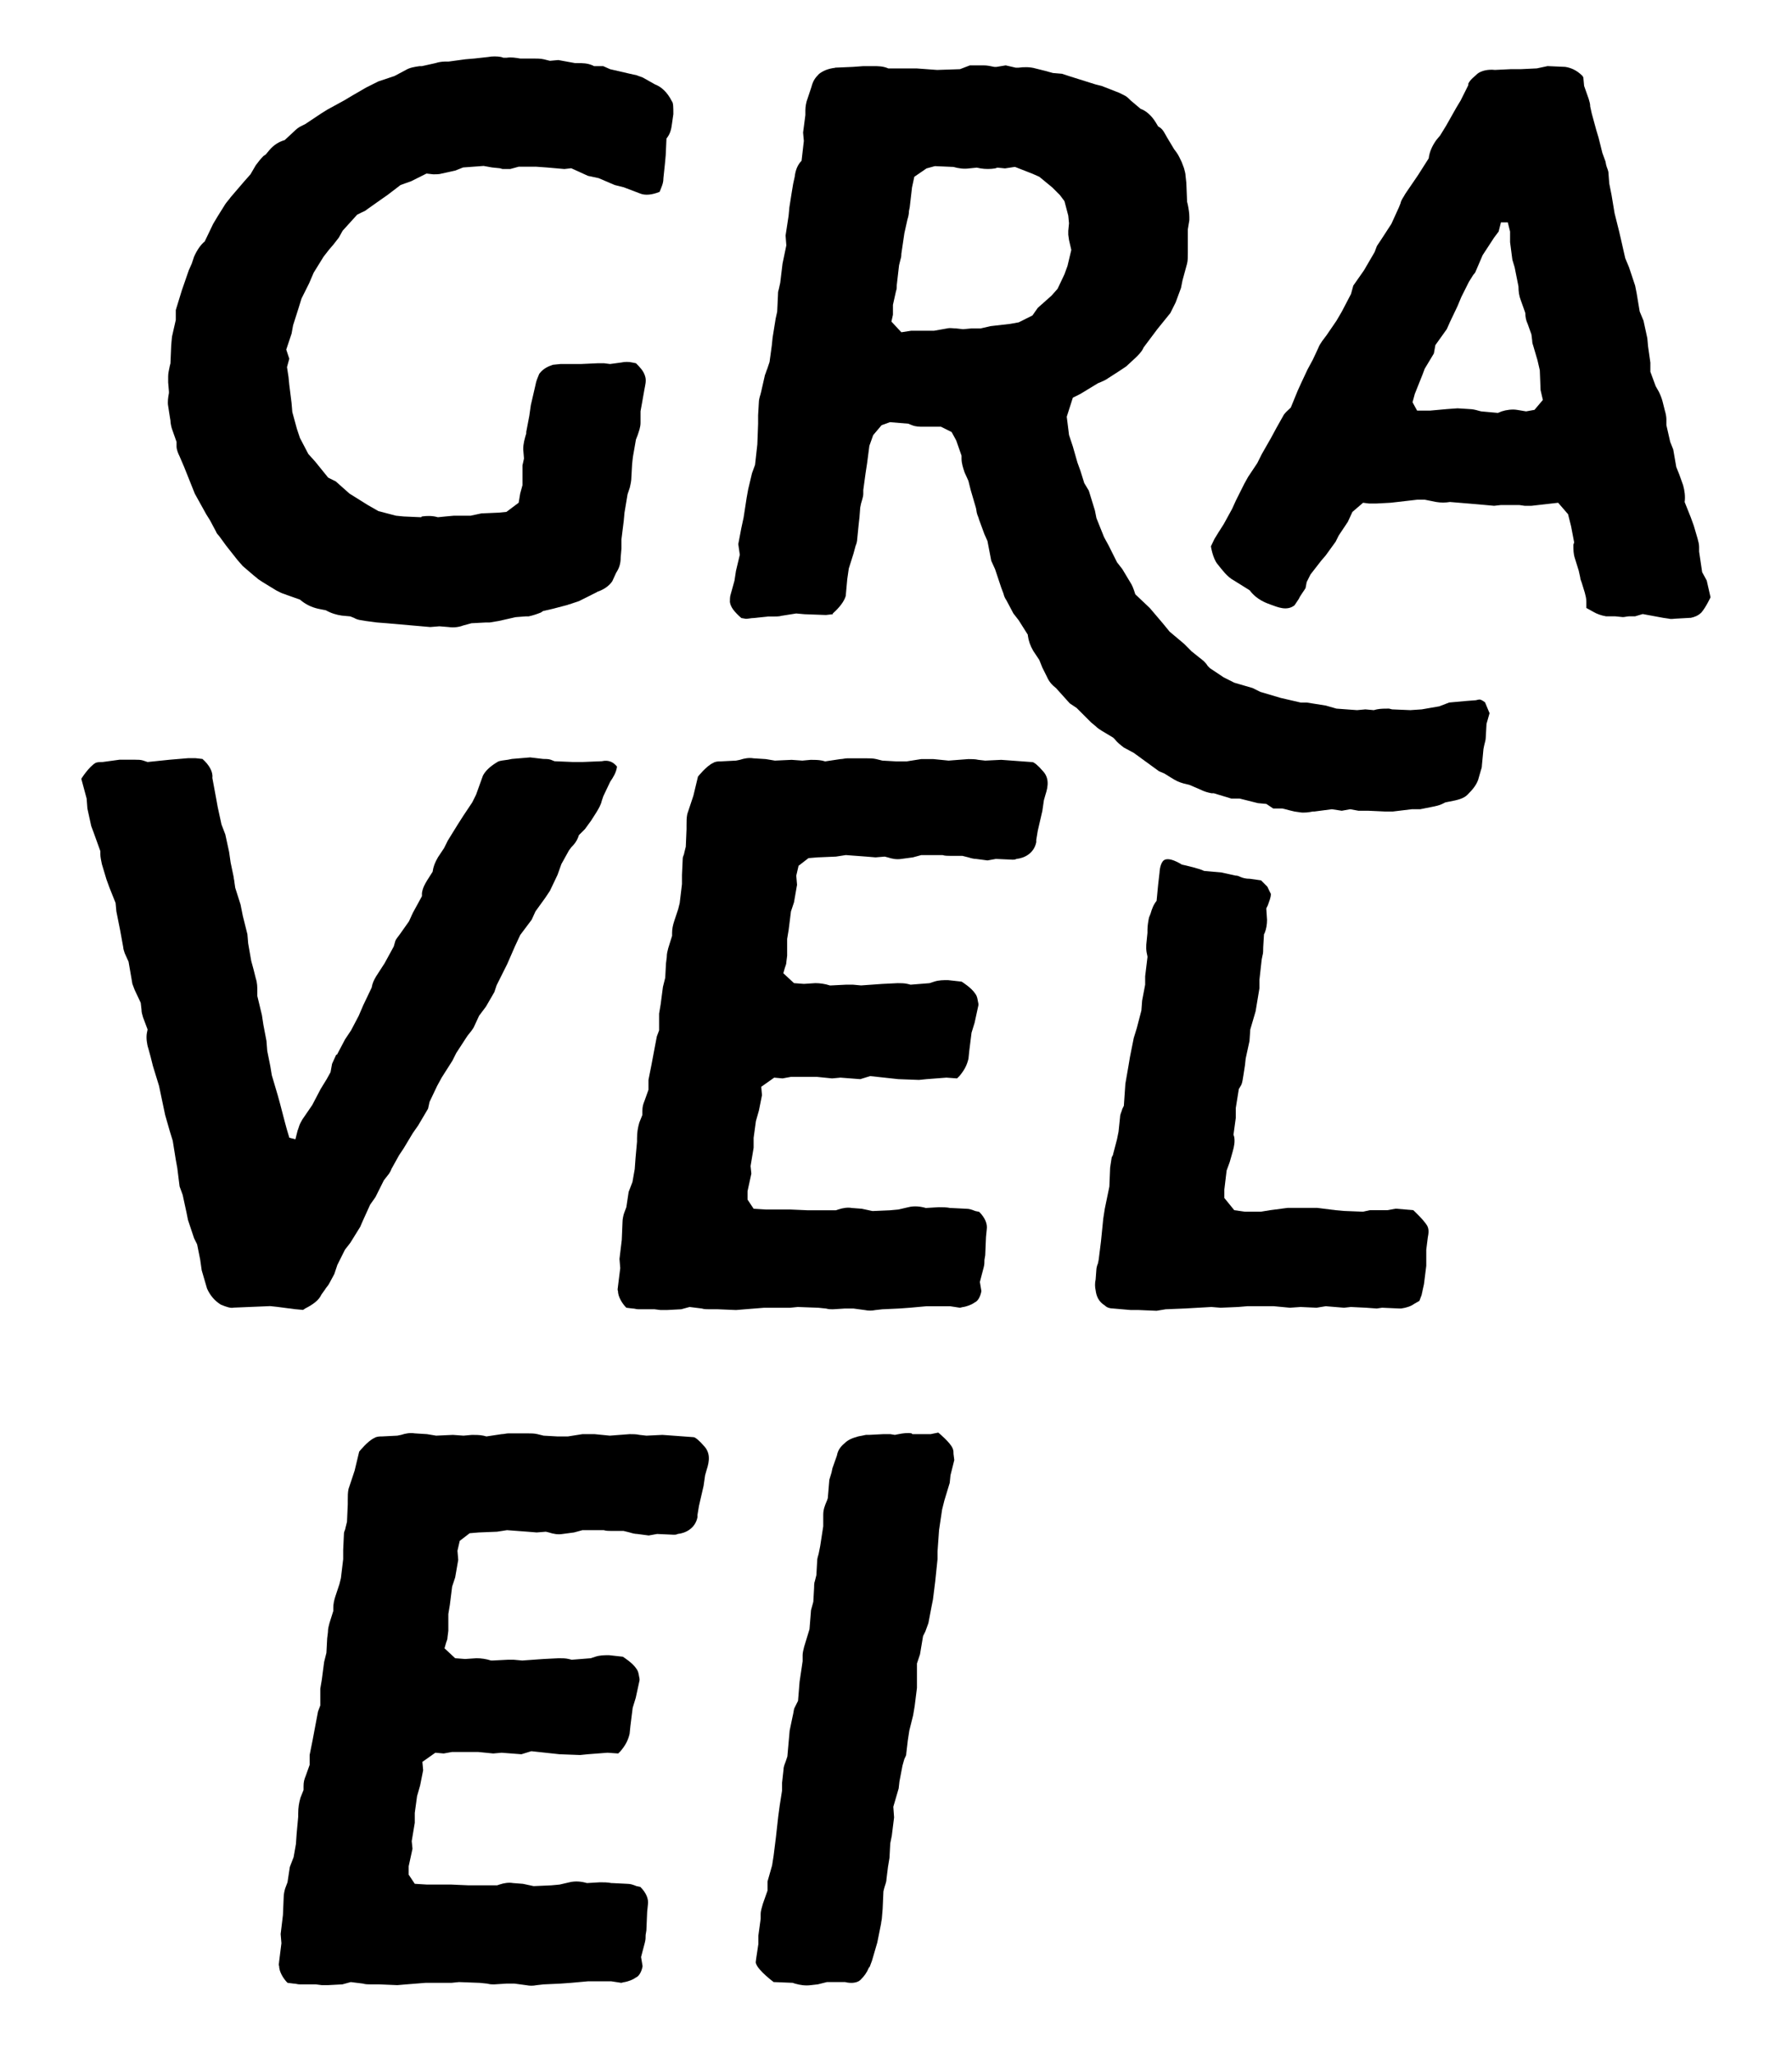 <svg xmlns="http://www.w3.org/2000/svg" id="Hoch" viewBox="0 0 862 988"><defs><style>      .cls-1 {        stroke-width: 0px;      }    </style></defs><path id="L" class="cls-1" d="m594.38,421.11c1.69-.14,2.63,1.53,6.87,1.53l5.34.76,3.05,3.05c.42.99,1.68,3.47,1.68,3.47,0,1.83-.73,3.3-1.47,5.5l-.74,1.47.37,5.5c0,2.2-.37,4.4-1.1,6.23l-.37.73-.37,6.23c0,1.47,0,2.93-.36,4.03l-.37,1.83-1.1,9.9v4.03l-1.83,11-2.57,8.79-.37,5.5-1.83,8.43-.36,3.3-.74,4.77c-.37,1.83-.37,3.3-1.1,4.76l-1.1,1.83-1.47,9.16v4.76l-1.1,8.06.36,1.1c.37,2.2,0,4.4-.73,6.97l-1.46,5.13-1.47,4.03-1.1,9.16v4.03l4.76,5.87,5.14.73h7.69l4.4-.73,8.43-1.1h14.29l8.8,1.1,4.03.37,9.16.36,3.3-.73h8.43l4.03-.73,8.43.73s4.76,4.4,6.6,7.33c1.1,1.83.73,4.03.37,5.86l-.73,5.87v7.7l-1.1,8.8-.73,3.3c0,.37-.37,1.46-.37,1.83l-1.1,2.93-2.56,1.47c-1.47,1.1-3.67,1.83-6.23,2.2h-.73l-8.43-.37-2.57.37-5.13-.37-7.32-.36-3.3.36-8.8-.73-4.39.73-7.7-.36-5.13.36-7.69-.73h-12.83l-4.4.37-8.43.36-4.4-.36-12.83.73-9.16.37-4.4.73-8.79-.37h-3.67l-8.42-.73c-1.47,0-2.93-.37-4.03-1.47-2.94-1.83-4.04-4.4-4.4-7.33-.37-1.47-.37-3.67,0-5.13l.36-4.76c0-.73.37-2.2.74-2.93l.37-1.83,1.1-8.8.37-3.66.73-7.33.74-4.76,2.2-10.63.37-9.16.73-4.76c0-.37.74-1.1.74-1.83l1.83-6.97.74-3.66.73-6.97c0-1.47.74-2.57,1.1-4.03l.73-1.47.73-10.63,1.47-8.43.73-4.4,1.83-9.16,1.47-4.77,2.2-8.43.36-4.76,1.46-7.7v-4.03l1.11-9.16v-.37c-.74-2.93-.74-4.77-.37-7.7l.37-3.66v-1.47c0-1.83.36-4.03.73-5.86l.74-1.83c.73-2.56,1.46-4.4,2.92-6.23l.74-7.7.68-5.93s.08-3.41,1.53-5.34c2.29-3.05,9.16,1.53,9.16,1.53,1.97.42,8.99,2.06,10.68,3.05l8.39.76"></path><path id="E" class="cls-1" d="m300.32,953.26l-1.47.37-4.76-.73h-11.36l-8.06.73-5.13.37-8.06.37-3.3.37c-1.83.36-3.3.36-5.14,0l-5.5-.74h-4.03l-5.86.37c-1.1,0-1.83,0-3.3-.37l-3.66-.37-9.9-.37-3.67.37h-12.46l-9.16.73-4.4.37-8.8-.37h-4.03c-1.1,0-2.57,0-3.67-.37l-5.87-.73-4.03,1.1-6.97.37h-2.92l-2.94-.37h-7.7c-1.1,0-1.83-.37-2.94-.37l-2.93-.37c-2.2-2.2-4.03-5.5-4.03-8.06-.36-.73,0-1.47,0-2.2l1.1-8.8-.37-4.4,1.1-9.16.37-8.8c0-1.1.37-2.93.73-4.03l1.1-2.93,1.11-7.33,1.83-4.76,1.1-6.23.36-5.13.74-8.06v-1.47c0-2.93.37-5.13,1.1-7.69l1.47-3.67v-1.83c0-2.2.37-3.3,1.1-5.13l1.83-5.14v-4.76l1.47-7.33,1.1-5.87,1.46-7.69,1.1-2.94v-8.06l.74-4.4,1.1-8.43,1.1-4.4.37-6.96.36-2.93c0-1.83.37-2.94.74-4.4l1.84-5.86v-1.47c0-1.83.36-3.66,1.1-5.86l1.83-5.5.73-2.93,1.1-9.16v-4.4l.37-8.06c0-.73.73-1.83.73-2.57l.73-2.93.37-8.43v-1.83c0-2.2,0-3.66.36-5.5l1.47-4.4,1.46-4.4,2.2-9.16s4.03-5.13,7.33-6.6c1.1-.73,2.57-.73,3.67-.73l7.33-.37,1.83-.37c2.2-.73,4.4-1.1,6.6-.73l5.87.37,4.39.73,8.06-.37,5.13.37,4.03-.37c1.83,0,3.67,0,5.5.37l1.47.37,7.33-1.1c1.1,0,2.2-.37,3.3-.37h9.16c1.47,0,3.3,0,4.76.37l2.94.73,6.6.37h5.13l6.96-1.1h5.86l7.33.73,4.77-.37,4.76-.36c1.46,0,3.3,0,4.77.36l3.29.37,7.7-.37,5.13.37,9.9.73c.73,0,2.93,1.83,4.76,4.03,3.3,3.3,2.94,7.33,1.47,11.73l-.73,2.57-.74,5.13-2.2,9.53-.73,4.4v1.1c-1.1,5.5-5.87,7.7-9.53,8.06-.73.37-1.1.37-1.83.37l-8.06-.37-4.03.73-5.5-.73c-1.1,0-2.57-.37-3.67-.73l-2.93-.73h-5.86c-1.1,0-2.57,0-3.67-.37h-10.26l-4.03,1.1-5.5.73c-2.2.37-4.4,0-6.6-.73l-1.46-.36-4.4.36-4.4-.36-9.89-.74-4.77.74-8.79.36-4.4.37-4.77,3.67-1.1,4.76.37,4.4-1.47,8.43-1.46,4.4-1.1,8.8-.73,4.4v8.06l-.37,2.93c0,1.1-.37,1.83-.74,2.93l-.73,2.57,5.13,4.77,4.77.37,5.5-.37c2.2,0,4.76.37,6.96,1.1h.73l7.33-.37h2.93l4.03.37,10.26-.73,7.33-.37c1.46,0,3.3,0,4.76.37l1.46.36,9.17-.73,2.2-.73c2.2-.73,4.4-.73,6.6-.73l6.6.73s4.76,2.93,6.6,5.86c1.1,1.46,1.1,3.3,1.46,4.76v.74l-1.83,8.43-1.47,4.77-1.1,8.79-.37,3.66c-.73,3.3-2.2,5.87-4.4,8.43l-1.1,1.1-5.13-.36-9.53.73-3.67.37-9.89-.37-13.56-1.47-4.77,1.47-9.53-.73-4.03.36-7.33-.73h-12.46l-4.03.73-4.03-.36-6.23,4.4.37,4.03-1.46,7.33-1.47,5.13-1.1,8.06v4.76l-1.47,8.8.37,3.67-1.83,8.43v4.03l2.93,4.4,5.87.37h11.72l8.43.37h13.56l1.11-.37c2.2-.73,4.39-1.1,6.6-.73l4.76.37,5.13,1.1,8.43-.37,4.03-.37,4.76-1.1c2.93-.73,5.87-.37,8.43.37l6.23-.37c1.83,0,3.66,0,5.5.37h.37l7.33.37c1.46,0,2.56.37,4.4,1.1l1.83.37c2.92,2.93,4.03,5.87,3.66,8.43l-.37,3.67-.37,8.8-.36,2.2c0,1.46,0,2.2-.37,3.66l-1.83,6.97.73,4.4c-.37,2.2-1.47,4.77-3.3,5.5-1.47,1.1-3.66,1.83-5.5,2.2"></path><path id="I" class="cls-1" d="m406.58,953.26h-8.8l-4.4,1.1-3.29.37c-2.57.36-5.13,0-7.7-.74l-1.1-.37-9.16-.37s-7.33-5.5-8.43-8.8c-.37-.73,0-1.47,0-2.2l1.1-7.33v-4.03l1.1-8.06v-2.2c0-1.83.73-3.66,1.1-5.13l2.2-6.23v-4.4l2.2-7.7.74-4.76,1.1-8.8,1.1-9.9.74-5.5,1.1-6.97v-3.66l.73-6.6c0-1.46.74-2.93,1.11-4.03l.73-2.2,1.1-12.46,1.46-6.97c.37-1.46.37-2.2.74-3.66l1.83-3.66.74-9.17,1.47-9.89v-2.93c0-1.1.36-2.57.73-4.03l2.57-8.43.74-9.16,1.1-4.03.37-6.6c0-.73,0-2.57.37-3.3l.73-2.93.37-6.6c0-1.47.36-2.2.73-3.66l.73-3.67,1.47-9.53v-5.5c0-2.57.73-4.4,1.83-6.97l.37-1.1.73-8.8,1.11-3.66c0-.37.36-1.46.36-1.83l2.2-6.23c.37-2.2,1.46-4.03,3.66-5.86,1.84-1.83,4.03-2.57,6.6-3.3l3.67-.73h1.46l6.97-.36h3.29l2.2.36,1.83-.36c1.83-.37,4.4-.74,6.23-.37l.37.37h8.8l3.66-.74s5.86,4.77,6.96,7.7c.37,1.1.37,1.47.37,2.57l.37,2.93-1.83,7.33-.37,3.66-2.56,8.43-1.1,4.4-1.47,9.89-.73,10.26v3.67l-1.1,10.63-1.1,8.8-.73,3.66-1.46,7.7c-.37,1.1-1.1,2.93-1.47,4.03l-1.1,2.2-1.47,8.79-1.47,4.4v11.73l-1.1,8.79-.74,4.4-1.83,7.33-.73,4.76-.73,6.23c0,1.47-.74,1.84-1.1,3.3l-.73,2.57-1.47,7.7-.37,3.3-2.57,8.8.37,5.13-1.1,8.8-.74,3.67-.37,6.96-.73,4.4-.73,5.87c0,1.47-.73,2.93-1.1,4.4l-.36,1.47-.37,8.43-.37,4.4c0,.73-.37,1.83-.37,2.57l-1.83,9.16-2.57,8.8-1.1,2.94-.37.36c-1.1,2.57-2.2,4.03-4.03,5.87-1.47,1.46-4.4,1.83-7.33,1.1"></path><path id="E-2" data-name="E" class="cls-1" d="m463.26,628.58l-1.47.37-4.76-.73h-11.36l-8.06.73-5.13.37-8.06.37-3.3.37c-1.83.36-3.3.36-5.13,0l-5.5-.74h-4.03l-5.87.37c-1.1,0-1.83,0-3.3-.37l-3.66-.37-9.9-.37-3.66.37h-12.46l-9.16.73-4.4.37-8.8-.37h-4.03c-1.1,0-2.56,0-3.66-.37l-5.86-.73-4.03,1.1-6.97.37h-2.93l-2.93-.37h-7.7c-1.1,0-1.83-.37-2.93-.37l-2.93-.37c-2.2-2.2-4.03-5.5-4.03-8.06-.37-.73,0-1.46,0-2.2l1.1-8.8-.37-4.4,1.1-9.16.37-8.8c0-1.1.37-2.93.74-4.03l1.1-2.93,1.1-7.33,1.83-4.76,1.1-6.23.37-5.13.73-8.06v-1.47c0-2.93.37-5.13,1.1-7.69l1.47-3.67v-1.83c0-2.2.37-3.3,1.1-5.13l1.83-5.13v-4.76l1.46-7.33,1.1-5.87,1.46-7.69,1.1-2.94v-8.06l.74-4.4,1.1-8.43,1.1-4.4.37-6.96.37-2.93c0-1.84.37-2.94.73-4.4l1.83-5.86v-1.47c0-1.83.37-3.66,1.1-5.86l1.83-5.5.73-2.93,1.1-9.16v-4.4l.37-8.06c0-.73.73-1.83.73-2.57l.73-2.93.36-8.43v-1.83c0-2.2,0-3.66.37-5.5l1.47-4.39,1.46-4.4,2.2-9.16s4.03-5.13,7.33-6.6c1.1-.73,2.57-.73,3.66-.73l7.33-.37,1.83-.37c2.2-.73,4.4-1.1,6.6-.73l5.87.37,4.39.73,8.06-.37,5.13.37,4.03-.37c1.83,0,3.67,0,5.5.37l1.47.37,7.33-1.1c1.1,0,2.2-.37,3.3-.37h9.16c1.47,0,3.3,0,4.77.37l2.93.73,6.6.37h5.13l6.96-1.1h5.86l7.33.73,4.77-.37,4.76-.36c1.46,0,3.3,0,4.77.36l3.3.37,7.7-.37,5.13.37,9.9.73c.73,0,2.94,1.83,4.76,4.03,3.3,3.3,2.94,7.33,1.47,11.73l-.73,2.57-.74,5.13-2.2,9.53-.73,4.4v1.1c-1.1,5.5-5.87,7.7-9.53,8.06-.73.37-1.1.37-1.83.37l-8.06-.37-4.03.73-5.5-.73c-1.1,0-2.56-.37-3.66-.73l-2.93-.74h-5.86c-1.1,0-2.57,0-3.66-.37h-10.26l-4.03,1.1-5.5.73c-2.2.37-4.39,0-6.6-.73l-1.47-.37-4.4.37-4.4-.37-9.9-.74-4.76.74-8.79.37-4.4.36-4.77,3.67-1.1,4.76.37,4.4-1.47,8.43-1.46,4.4-1.1,8.8-.73,4.4v8.06l-.37,2.94c0,1.1-.37,1.83-.74,2.93l-.73,2.57,5.13,4.76,4.76.36,5.5-.36c2.2,0,4.77.36,6.96,1.1h.74l7.33-.37h2.94l4.03.37,10.26-.73,7.33-.36c1.46,0,3.3,0,4.76.36l1.47.37,9.16-.73,2.2-.73c2.2-.73,4.4-.73,6.6-.73l6.6.73s4.76,2.93,6.6,5.86c1.1,1.46,1.1,3.3,1.47,4.76v.74l-1.83,8.43-1.47,4.77-1.1,8.79-.37,3.66c-.73,3.3-2.2,5.87-4.4,8.43l-1.1,1.1-5.13-.37-9.53.73-3.67.37-9.9-.37-13.56-1.47-4.76,1.47-9.53-.73-4.03.37-7.33-.74h-12.46l-4.03.74-4.03-.37-6.23,4.4.36,4.03-1.46,7.33-1.46,5.14-1.1,8.06v4.76l-1.47,8.8.37,3.67-1.83,8.43v4.03l2.93,4.4,5.87.37h11.73l8.43.37h13.56l1.1-.37c2.2-.73,4.4-1.1,6.6-.73l4.76.37,5.13,1.1,8.43-.37,4.03-.37,4.76-1.1c2.93-.73,5.87-.37,8.43.37l6.23-.37c1.83,0,3.66,0,5.5.37h.37l7.33.37c1.46,0,2.56.37,4.39,1.1l1.83.37c2.93,2.93,4.03,5.87,3.66,8.43l-.37,3.67-.37,8.8-.37,2.2c0,1.46,0,2.2-.37,3.66l-1.83,6.97.73,4.4c-.37,2.2-1.46,4.77-3.3,5.5-1.47,1.1-3.66,1.83-5.5,2.2"></path><path id="V" class="cls-1" d="m143.25,543.54l.73-2.2c.37-1.1,1.1-2.2,1.46-2.93l4.77-6.97,4.03-7.7,2.93-4.77,1.83-3.3.73-4.03,1.83-4.03c0-.37.74-.37.74-.74l3.66-6.96,2.93-4.4,3.66-6.96,2.2-5.13,4.03-8.43c.37-2.2,1.1-3.66,2.2-5.5l4.03-6.23,4.4-8.06.73-2.57c.37-1.1,1.46-2.2,2.2-3.3l4.4-6.23,1.83-4.03,4.4-8.06v-1.47c.36-2.57,1.46-4.4,2.56-6.23l2.57-4.04c.37-2.56,1.1-4.4,2.57-6.96l2.93-4.4,1.83-3.67,4.76-7.7,2.57-4.03,4.4-6.6,1.83-3.67,3.3-9.16c1.1-2.2,3.3-4.4,6.97-6.6,1.1-.73,2.93-.73,5.13-1.1l1.83-.37,8.8-.74,6.23.74c1.1,0,2.57,0,3.66.37l1.83.73,8.8.37h4.77l9.16-.37c3.3-.73,5.5.37,7.33,2.57-.37,2.93-1.83,5.13-3.3,7.33l-3.3,6.96-.74,2.2c-.37,1.83-1.46,3.66-2.57,5.5l-2.57,4.03-2.93,4.03-2.93,2.93-.37,1.1c-.73,1.84-1.83,3.3-3.3,4.76l-1.1,1.47-3.66,6.6-1.83,5.13-3.66,7.7-2.2,3.3-4.76,6.6-1.84,4.03-5.5,7.33-2.56,5.5-3.67,8.43-5.13,10.26-1.1,3.3-4.03,6.96-3.3,4.4-2.2,4.76c-.73,1.83-2.2,3.3-3.3,4.76l-.74,1.1-4.76,7.33-1.83,3.66-5.13,8.06-2.2,4.03-3.66,7.7-.73,3.3-4.76,8.06-2.57,3.67-4.4,7.33-2.2,3.3-3.67,6.6c-.36,1.1-.73,1.46-1.1,2.2l-2.57,3.3-4.03,8.06-2.57,3.66-3.66,8.07-1.1,2.56-4.77,7.7-2.57,3.3-3.66,7.33-1.47,4.4-2.57,4.76c-.37.74-1.46,1.83-1.83,2.57l-1.83,2.57c-1.1,2.57-4.03,4.77-7.7,6.6l-1.1.73-4.03-.37-8.43-1.1-3.36-.36-17.53.73c-1.46.37-3.66-.37-6.23-1.46-2.93-1.83-5.13-4.4-6.6-7.7l-2.57-8.8-.73-5.13-1.47-7.33-1.46-2.93-2.94-8.8-.73-3.66-1.83-8.43-1.47-4.03-1.1-8.79-.73-4.03-1.47-9.16-1.47-4.77-2.2-7.7-2.93-13.93-2.93-9.53-1.1-4.4-1.1-4.03c-.74-2.2-1.1-5.13-.74-7.33l.37-1.83-2.2-5.87c-.37-1.46-.73-2.2-.73-3.66l-.37-3.3-2.93-6.23c-.37-1.1-.74-1.83-1.1-2.93l-.37-2.2-1.46-8.43-1.83-4.03c-.37-1.1-.73-2.2-.73-2.93l-1.47-8.06-1.83-9.16-.37-4.03-2.93-7.33-1.47-4.03-2.2-7.33c-.36-1.84-.73-3.3-.73-4.77v-1.47l-3.3-9.16-1.1-2.94-1.84-8.43-.36-4.76-2.57-9.53s3.67-5.86,6.97-7.7c1.1-.36,2.2-.36,3.3-.36l8.06-1.1h7.7c1.1,0,2.57,0,3.66.37l2.2.73,10.63-1.1,8.8-.74h3.67l3.3.37c3.3,2.93,5.13,6.23,4.76,9.16l1.83,9.9.73,4.03,1.83,8.43,1.83,4.77,1.83,8.43.74,5.13,1.46,6.97c0,.73.37,1.83.37,2.57l.37,2.56,2.56,8.06,1.1,5.5,2.2,8.79.37,4.4,1.47,8.43,1.1,4.03,1.1,4.4c.73,2.2.73,4.03.73,6.6v1.83l2.2,9.16.73,4.77,1.47,7.69.37,4.77,1.47,7.33.73,4.4,2.93,9.9,1.1,4.03,2.2,8.43,1.1,4.03,1.1,3.67,2.93.73,1.1-4.4Z"></path><path id="A" class="cls-1" d="m593.34,279.04c-2.96-1.55-5.5-5.01-7.76-7.83-2.26-2.82-3.1-8.46-3.1-8.46l1.69-3.53,1.9-3.1,2.57-4.03,4.03-7.34,1.83-4.03,4.04-8.06,1.83-3.3,4.4-6.6,2.2-4.4,4.4-7.7,2.57-4.76,3.3-5.87c.73-1.46,2.2-2.57,3.3-3.67l.37-.36,3.3-8.06,1.83-4.03,2.93-6.24,2.57-4.76,2.57-5.5c.37-1.1,1.1-2.2,1.83-3.3l2.2-2.93,4.76-6.96,2.57-4.4,4.4-8.43,1.1-4.03,5.13-7.33,5.13-8.8,1.1-2.93,2.2-3.3,4.76-7.33,3.67-8.06.73-1.84c.37-1.83,1.47-2.93,2.2-4.4l.73-1.1,5.5-8.06,5.13-8.06c.37-3.3,1.83-6.23,3.66-8.8l1.83-2.2,2.93-4.77,4.76-8.43,2.2-3.66,3.66-7.33v-.73c1.1-2.2,2.94-3.3,4.4-4.77,1.83-1.47,5.13-2.2,8.43-1.83l7.69-.37h4.77l7.7-.37,5.13-1.1,8.43.37c2.57.37,5.5,1.46,8.43,4.4l.36.74.37,4.03,2.2,6.23c.37,1.47.73,2.2.73,3.67l.73,3.3,2.2,8.06,1.1,3.66,1.83,7.33,1.47,4.03.37,1.83c.37,1.47,1.1,2.57,1.1,4.03l.36,4.77,1.1,5.5,1.46,8.8,2.2,8.8,1.1,4.77,1.83,8.06,1.83,4.4,2.93,8.8.73,3.67,1.47,8.79,1.83,4.4,1.83,8.43.37,4.03,1.1,7.7v4.4l2.57,6.97,1.47,2.57c.73,1.46,1.46,3.3,1.83,4.76l1.1,4.4c.37,1.1.73,2.94.73,4.03v2.93l1.84,8.06,1.46,3.66,1.46,8.43,1.47,3.66,1.83,5.13c.73,2.57,1.1,5.5.73,8.06l2.93,7.33,1.46,4.03,1.83,6.23c.37,1.47.73,2.57.73,4.03v2.2l1.47,9.9,2.2,4.03,1.83,8.06s-2.2,4.76-4.4,7.33c-1.47,1.46-3.3,2.2-5.13,2.56h-.37l-6.6.37c-1.1,0-2.2.37-3.66,0l-2.57-.37-9.9-1.83-3.67,1.1h-2.93c-.73,0-2.2.37-2.93.37l-3.66-.37h-4.4c-2.2-.37-4.4-1.1-6.23-2.2l-3.3-1.83v-2.93c0-1.83-.36-2.93-.73-4.4l-1.46-4.76c-.37-1.1-.74-1.83-.74-2.57l-.73-3.3-1.83-5.87c-.73-2.2-.73-4.03-.73-6.6l.37-1.1-1.47-7.7-1.47-5.86-4.76-5.5-12.83,1.46h-3.3l-2.57-.37h-8.8l-3.3.37-8.06-.73-4.4-.37-8.8-.73c-2.2.37-4.39.37-6.6,0l-5.5-1.1h-3.66l-9.53,1.1-3.3.37-6.96.37h-3.3l-2.93-.37-5.13,4.4-2.2,4.77-4.4,6.6-1.46,2.94-4.77,6.6-2.2,2.57-5.13,6.6-1.83,3.66-.55,2.9c-.36.74-2.81,3.98-3.17,5.08l-2.12,3.18c-3.66,2.93-8.25.84-11.21-.21-2.26-.81-6.98-2.4-10.37-6.98m86.79-86.43l8.06-.73,5.13-.37,5.87.37c1.1,0,2.93.37,4.03.73l1.46.37,8.06.74,1.83-.74c2.2-.73,5.13-1.1,7.33-.73l4.4.73,4.03-.73,4.03-4.77-1.1-4.76-.37-9.53-1.1-4.76-1.83-6.23c-.37-1.47-.73-1.83-.73-3.3l-.37-2.93-1.83-5.13c-.73-1.46-1.1-3.3-1.1-5.13l-.37-1.1-1.83-5.13c-.73-1.83-1.1-4.03-1.1-6.6l-1.83-9.17-1.1-3.66-1.1-8.43v-5.13l-1.1-4.4h-3.3l-1.1,4.4-2.2,2.93-5.5,8.43-3.3,7.7c-.37,1.1-1.1,1.46-1.47,2.2l-1.83,2.93-3.67,7.33-1.83,4.4-3.67,7.7-1.46,3.3-5.5,7.7-.73,4.03-4.4,7.33-1.1,2.93-3.66,9.16-1.1,4.03,2.2,4.03h6.23Z"></path><path id="R" class="cls-1" d="m401.66,32.54l8.43-.36,5.13-.37h5.13c2.2,0,4.4,0,6.96,1.1h13.56l9.9.73,11-.37,4.77-1.83h6.6c1.83,0,3.3.37,5.13.73h1.1l4.4-.73,4.77,1.1h1.46c2.57-.36,5.5-.36,8.06.37l4.4,1.1,4.03,1.1,4.4.37,3.3,1.1,12.83,4.03,2.93.73,8.43,3.3,2.93,1.47c.74.37,1.83,1.46,2.57,2.2l4.77,4.03c2.2.73,5.13,2.93,7.33,6.6l1.1,1.83,1.1.73c1.47,1.1,2.2,2.93,3.3,4.76l3.3,5.5,1.1,1.47c1.1,1.47,1.83,3.3,2.57,4.77l1.1,2.93c.37,1.47.73,2.57.73,3.66l.37,3.3.37,9.16.36,1.47c.37,1.83.73,4.03.73,5.87v1.47l-.73,4.4v11.36c0,1.83,0,3.66-.36,5.13l-2.2,8.07-.73,3.66-2.57,6.96c-.37.73-1.1,2.2-1.46,2.93l-1.1,2.2-6.23,7.7-6.6,8.8-.36.74c-.73,1.46-2.2,2.93-3.3,4.03l-4.76,4.4-3.3,2.2-5.13,3.3c-1.46,1.1-3.3,1.83-5.13,2.57l-8.43,5.13-3.66,1.83-2.93,9.16,1.1,8.8,1.83,5.5,2.2,7.7,1.46,4.03,1.83,5.87,2.2,3.66,2.93,9.53.73,3.66,3.67,9.16,2.2,4.03,4.03,8.06,2.57,3.3,4.4,7.33c.36.73.73,1.47,1.1,2.57l.73,2.2,6.97,6.6,6.23,7.33,3.3,4.03,6.97,5.86,3.66,3.67,3.66,2.93c1.47,1.1,2.93,2.2,4.03,4.03l1.1,1.1,6.6,4.4,5.13,2.57,8.8,2.57,3.66,1.83,9.89,2.93,9.53,2.2h2.93l9.16,1.46,5.13,1.47,9.9.73,4.03-.37,4.03.37,1.46-.37c1.83-.37,4.03-.37,5.87-.37l1.46.37,8.79.37,5.5-.37,8.43-1.46,4.76-1.83,8.06-.74,4.77-.36c1.83-.37,1.85-.84,4.41.99l2.18,5.24-1.46,5.13-.37,6.6c0,1.1-.37,2.2-.73,3.67l-.37,1.83-.73,7.7c0,1.46-.37,1.83-.73,3.3l-.74,2.57c-.73,3.3-2.93,5.87-5.5,8.43-1.83,1.83-4.76,2.57-8.8,3.3l-1.83.37-1.47.73c-1.46.73-3.3,1.1-5.13,1.46l-5.5,1.1h-4.03l-9.16,1.1h-3.66l-8.06-.37h-4.76l-4.03-.73-4.03.73-4.76-.73-8.43,1.1h-.73c-1.83.37-4.4.73-6.23.37l-2.57-.37c-1.83-.37-2.93-.73-4.4-1.1l-1.46-.36h-4.4l-3.3-2.2-4.03-.37-8.79-2.2h-4.03l-8.43-2.56h-1.1c-1.84-.37-3.3-.74-5.5-1.83l-5.14-2.2-1.46-.36c-1.83-.37-4.03-1.1-5.87-2.2l-4.76-2.93-2.57-1.1-8.06-5.86-4.03-2.94-4.77-2.56c-1.47-1.1-3.3-2.57-4.4-4.03l-.73-.73-5.5-3.3c-1.1-.73-1.83-1.1-2.93-2.2l-2.2-1.83-6.96-6.96-3.3-2.2-6.6-7.33c-1.83-1.47-3.3-2.94-4.4-5.5l-2.2-4.4-1.47-3.67-2.93-4.4c-1.47-2.57-2.2-4.77-2.57-7.33v-.37l-4.4-6.97-2.56-3.29-3.3-6.23c-.73-1.1-1.1-1.83-1.46-3.3l-1.1-2.93-2.93-8.8-1.84-4.03-1.83-9.53-1.47-3.3-2.56-6.96c-.37-1.47-.73-1.83-1.1-3.3l-.37-2.2-2.57-8.79-1.1-4.4-1.83-4.03c-.73-2.2-1.47-4.4-1.47-6.6v-1.46l-2.56-7.33-2.2-4.03-5.13-2.56h-8.43c-1.83,0-3.67,0-5.5-.74l-1.83-.73-8.79-.73-4.03,1.47-4.03,4.77-1.83,5.13-1.1,8.43-.73,4.77-1.1,8.07v1.83c0,1.47-.73,3.3-1.1,4.77l-.37,1.83-.37,4.77-.37,3.3-.73,7.33c0,.73-.37,2.2-.73,2.93l-1.1,4.03-2.2,6.96-.74,5.13-.73,8.06c-.73,2.57-2.93,5.5-6.23,8.43v.36l-3.3.37-10.27-.37-4.03-.36-6.96,1.1c-1.1.36-2.93.36-4.03.36h-2.57l-6.96.73c-1.1,0-2.57.37-3.67.37l-2.2-.37c-3.3-2.93-5.13-5.13-5.5-7.7,0-1.1,0-2.57.37-3.66l1.83-6.6.73-4.76,1.84-7.7-.74-5.13,1.47-7.7,1.1-5.13,1.47-9.53.73-4.03,1.83-7.7,1.47-4.03,1.1-9.89.37-9.9v-4.03l.36-6.23c0-1.1.37-2.57.74-3.67l.37-1.46,1.83-8.06c.37-.73.73-2.2,1.1-2.93l1.1-3.3,1.1-8.06.37-3.66,1.47-9.16.73-3.3.37-7.7c0-.73,0-2.2.37-2.93l.73-3.3,1.1-9.17,1.83-8.8-.36-4.76,1.46-9.53.37-4.03,1.1-6.97.73-4.4.73-3.3c.37-3.3,1.46-5.87,3.3-7.7l1.1-9.53-.37-4.03,1.1-8.43v-2.2c0-1.83.37-4.03,1.1-5.86l1.83-5.5c.74-2.94,1.83-4.4,3.66-6.23,1.83-1.46,4.4-2.57,7.7-2.93m56.81,47.65h-.37l-8.43-.37-4.03,1.1-5.87,4.03-1.1,5.13-1.1,9.53-.37,1.83c0,1.47-.37,2.93-.73,4.03l-1.47,6.6-1.46,9.9c0,.73,0,1.46-.37,2.57l-.73,2.93-1.1,9.53c0,.73,0,2.2-.37,2.93l-1.47,6.6v4.76l-.73,3.3,4.77,5.13,4.77-.74h10.99l6.23-1.1c1.46-.37,2.93,0,4.4,0l3.3.37,4.03-.37h4.4l4.77-1.1,9.53-1.1,4.03-.73,6.6-3.3,2.57-3.66,6.6-5.87,2.93-3.3,3.3-6.97,1.47-4.03,1.83-7.7-1.1-4.76-.36-2.57v-1.83l.36-3.66-.36-3.67-1.83-6.97-2.2-2.93-3.66-3.66-6.24-5.13-3.3-1.46-8.43-3.3-4.77.73-3.66-.37-1.1.37c-2.2.37-4.76.37-6.97,0l-1.83-.37-3.66.37c-2.57.37-5.13,0-7.7-.73"></path><path id="G" class="cls-1" d="m287.26,284.72l-8.8,4.4-3.3,1.1c-.73.37-1.46.37-2.2.73l-6.97,1.83-4.76,1.1-1.1.73c-1.83.73-4.03,1.46-5.87,1.83h-1.47l-4.76.37-8.07,1.83-4.4.73h-1.83l-6.97.37-4.03,1.1c-1.83.73-4.4,1.1-6.97.73l-4.4-.36-4.4.36-20.89-1.83-4.76-.37-5.5-.73c-1.83-.37-3.66-.37-5.5-1.47l-1.83-.73-4.03-.37c-2.57-.37-5.13-1.1-7.7-2.56l-3.66-.73c-3.3-.73-6.24-2.2-8.8-4.4l-6.23-2.2c-.73-.36-2.2-.73-2.93-1.1l-2.2-1.1-6.6-4.03-2.2-1.46c-.73-.73-1.83-1.46-2.2-1.83l-5.13-4.4-2.57-2.93-5.5-6.97-2.93-4.03c-.74-1.1-1.47-1.47-1.84-2.57l-2.93-5.5-1.83-2.93-3.66-6.6-1.83-3.3-2.93-7.33-2.2-5.5-2.2-5.13c-.73-1.46-1.46-3.3-1.46-4.76v-2.2l-2.2-6.23c-.37-1.1-.73-2.93-.73-4.03l-.37-2.2-.73-4.77c-.37-1.83,0-4.4.37-6.23v-.73l-.37-4.4v-2.94c0-1.46.37-2.93.73-4.76l.37-1.47.37-8.8.37-4.03,1.83-8.06v-4.76l2.93-9.53,3.3-9.53,1.46-3.3,1.1-3.3c1.47-3.3,3.3-5.86,5.13-7.33l4.04-8.43,2.2-3.67,3.66-5.86c.74-1.1,1.83-2.2,2.57-3.3l6.6-7.7,2.93-3.3,2.57-4.4c1.1-1.47,2.2-2.93,3.66-4.4l1.1-.73,1.83-2.2c2.2-2.57,4.77-4.03,7.33-4.76l5.13-4.77c.73-.73,1.83-1.46,2.56-1.83l2.2-1.1,7.7-5.13,2.93-1.83,8.06-4.4,3.67-2.2,6.96-4.03,3.66-1.83c.74-.37,1.47-.73,2.2-1.1l7.7-2.57,5.5-2.93c1.83-1.1,4.03-1.46,6.6-1.83h1.1l6.6-1.47c1.1-.37,2.93-.73,4.4-.73h1.83l8.07-1.1,4.4-.37,6.6-.73c1.83-.37,4.39-.37,6.23,0l1.1.37h1.47c2.2-.37,4.4,0,6.6.37h6.23c1.47,0,3.67,0,5.13.37l2.93.73,4.03-.37,8.06,1.47h1.1c2.56,0,4.76,0,7.33,1.1l.73.37h4.4l3.3,1.46,9.53,2.2,3.3.73c.73.37,2.2.74,2.93,1.1l5.86,3.3c2.93,1.1,5.87,3.66,8.06,8.06.74.73.74,2.93.74,6.23l-.74,5.13c-.37,2.93-1.1,4.76-2.57,6.6l-.37,8.06-.37,4.03-.73,6.96c0,1.83-.37,2.94-1.1,4.76l-.73,1.83c-3.66,1.47-6.97,1.84-9.53.74l-7.7-2.93-4.39-1.1-7.7-3.3-5.13-1.1-8.06-3.66-3.3.37-8.43-.74-5.13-.37h-8.43l-4.03,1.1h-3.66c-.37,0-1.1-.37-1.46-.37l-3.67-.37-4.03-.73-9.9.73-3.66,1.47-6.6,1.46c-1.1.37-2.93.37-4.03.37l-3.3-.37-7.33,3.67-5.13,1.83-6.23,4.76-3.67,2.57-6.23,4.4c-.73.73-1.83,1.1-2.57,1.46l-2.2,1.1-6.97,7.7-1.83,3.3-2.56,3.3-2.2,2.57-2.57,3.3-4.77,7.7-2.2,5.13-3.66,7.33-1.47,4.76-2.57,8.06-.73,4.03-2.57,7.69,1.46,4.4-1.1,4.03.73,4.76.36,3.67,1.1,8.79.37,4.4,2.2,8.06,1.47,4.4,4.03,7.7,3.3,3.66,6.23,7.7,3.67,1.83,6.6,5.86,8.8,5.5,5.13,2.93,8.43,2.2,3.67.37,8.43.37.37-.37c2.57-.37,5.13-.37,7.7.37l3.66-.37,4.03-.37h8.06l5.13-1.1,8.43-.37,3.67-.37,5.87-4.4.73-4.4,1.1-4.03v-9.53l.73-3.3-.37-4.4c0-2.93.73-5.13,1.46-7.7v-.73l1.47-7.7.73-5.13,2.2-9.53c.37-2.2,1.1-3.66,1.83-5.5,1.84-2.56,4.4-3.66,6.6-4.39l3.66-.37h9.9l8.06-.37h2.93l2.93.37,5.5-.74c1.47-.36,3.66-.36,5.13,0l1.83.37c1.83,1.83,3.66,3.67,4.4,6.23.73,2.2,0,4.4-.37,6.6l-1.1,6.23-.73,4.03v5.5c0,2.2-.73,4.03-1.47,6.23l-.73,1.84-1.47,8.42-.37,3.3-.37,6.6c0,1.47-.37,3.3-.73,4.77l-1.1,3.3-1.47,8.8-.37,4.03-1.1,8.8v4.4l-.37,4.4c0,2.93-.74,5.13-2.2,7.33l-1.84,4.03c-1.46,2.2-4.03,4.03-7.33,5.13"></path></svg>